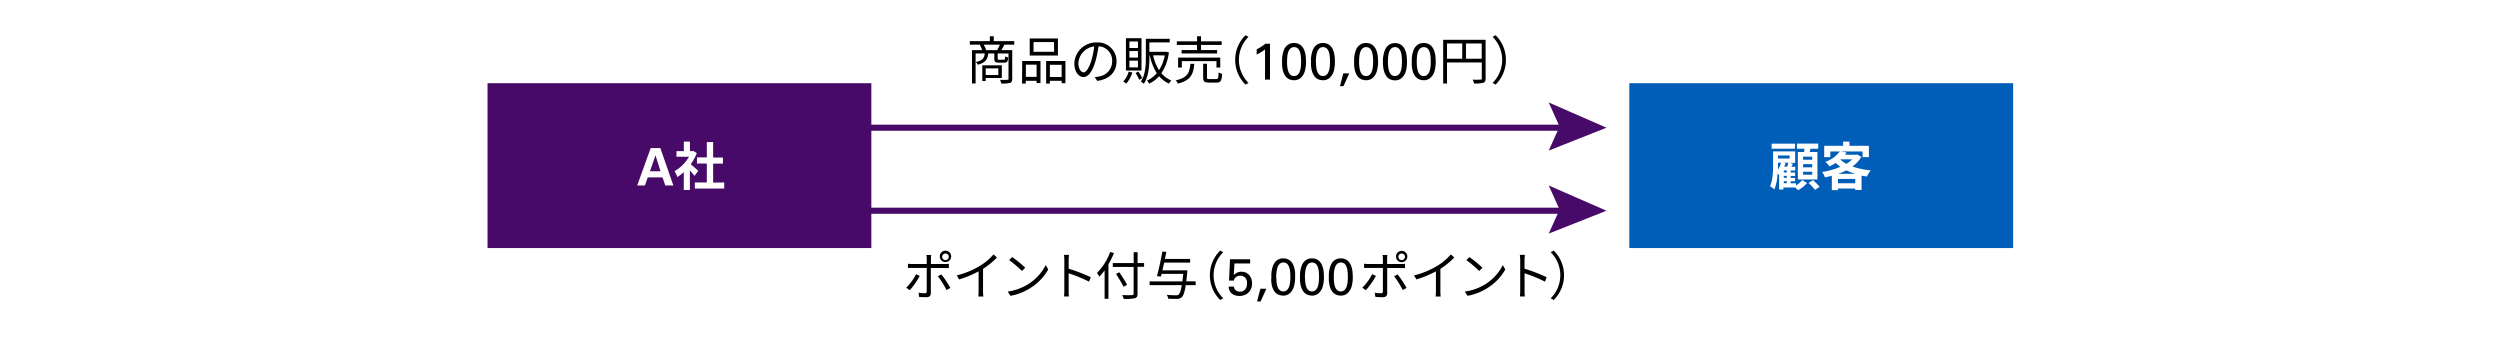 <svg xmlns="http://www.w3.org/2000/svg" width="820" height="112" viewBox="0 0 820 112"><defs><style>.cls-1{fill:#fff;}.cls-2{fill:#470a68;}.cls-3{fill:#005eb8;}</style></defs><g id="レイヤー_2" data-name="レイヤー 2"><g id="レイヤー_1-2" data-name="レイヤー 1"><rect class="cls-1" width="820" height="112"/></g><g id="レイヤー_3" data-name="レイヤー 3"><polygon class="cls-2" points="507.98 33.61 511.53 41.5 507.98 49.39 526.92 41.89 507.98 33.61"/><rect class="cls-2" x="274.75" y="40.89" width="239.54" height="2"/><polygon class="cls-2" points="507.98 60.84 511.53 68.73 507.98 76.62 526.92 69.12 507.98 60.84"/><rect class="cls-2" x="274.75" y="68.12" width="239.54" height="2"/><rect class="cls-2" x="159.91" y="27.29" width="125.89" height="54.07"/><rect class="cls-3" x="534.42" y="27.29" width="125.89" height="54.07"/><path class="cls-1" d="M216.59,48.56l4.27,12.28h-2.65l-.89-2.66h-4.86l-.92,2.66H209l4.43-12.28Zm.07,7.62L215,50.94l-1.82,5.24Z"/><path class="cls-1" d="M227.79,57.69a23,23,0,0,0-1.51-1.78v6.4h-2V56.45a14.07,14.07,0,0,1-2.11,1.63,8.39,8.39,0,0,0-.95-1.92A12.86,12.86,0,0,0,226,51.4h-4.12V49.58h2.42V46.45h2v3.13h.77l.35-.08,1.14.73a17,17,0,0,1-2,3.64c.81.66,2.12,1.83,2.48,2.17Zm9.75,2.16v2h-9.63v-2h3.93V53.63h-3.23v-2h3.23V46.59h2.07v5.08h3.22v2h-3.22v6.22Z"/><path class="cls-1" d="M589.11,60.85a8.57,8.57,0,0,0,2-1.8l1.6,1a11.28,11.28,0,0,1-2.94,2.35c-.24-.26-.61-.61-1-.92h-3.81v.68h-1.41V57.45l0,0c-.12-.14-.33-.34-.53-.53A15.49,15.49,0,0,1,582,62.13a6.09,6.09,0,0,0-1.43-1c.92-2.06,1-5,1-7.06V49.65h7.24v3.76H587l1.07.29-.51,1h1.29v1.24h-1.52v.66h1.46v1.11h-1.46v.64h1.46v1.11h-1.46v.66h1.75Zm-.36-12.07H581.1V47.12h7.65ZM583.19,54c0,.5,0,1.06,0,1.64a9.48,9.48,0,0,0,1-2.26h-1Zm0-3v1H587V51Zm2.45,2.53c-.12.37-.26.77-.41,1.14h.94c.15-.43.3-.9.4-1.29H585Zm.44,2.38h-1v.66h1Zm0,1.77h-1v.64h1Zm-1,2.41h1v-.66h-1Zm6.68-10.23c0-.36.09-.72.12-1.07h-2.5v-1.7h7v1.7h-2.51l-.31,1.07h2.55v9H589.7v-9Zm2.65,1.53h-3v1h3Zm0,2.44h-3v1.06h3Zm0,2.49h-3v1h3Zm.24,2.77a18,18,0,0,1,2.18,2.19l-1.52,1A17.8,17.8,0,0,0,593.2,60Z"/><path class="cls-1" d="M610.53,51.49a11,11,0,0,1-2.93,3.12,25.9,25.9,0,0,0,6,1.28,10.93,10.93,0,0,0-1.28,2c-.59-.08-1.17-.18-1.73-.28v4.72h-2.09v-.49h-5.66v.52h-2V57.66c-.75.2-1.5.37-2.26.52a6.89,6.89,0,0,0-.94-1.78,24.05,24.05,0,0,0,6-1.68,13.64,13.64,0,0,1-1.53-1.28,16.88,16.88,0,0,1-2.08,1.14,5.66,5.66,0,0,0-1.34-1.5,9.88,9.88,0,0,0,4.78-3.41h-3.13v1.88h-2V47.83h6.21V46.45h2.07v1.38H613v3.72h-2.08V49.67h-7.1l1.88.37q-.25.36-.54.72h3.71l.34-.09Zm-2,8.63V58.68h-5.66v1.44Zm0-3.11a18,18,0,0,1-2.91-1.14A20.19,20.19,0,0,1,602.94,57Zm-4.9-4.68a9.39,9.39,0,0,0,2,1.4,10.1,10.1,0,0,0,1.87-1.46h-3.78Z"/><path d="M329.43,14.65c-.32.65-.66,1.28-1,1.79h3.58v9.4c0,.74-.17,1.15-.71,1.36a11.33,11.33,0,0,1-2.89.2,4.25,4.25,0,0,0-.43-1.22c1.11.05,2.13,0,2.44,0s.37-.08.37-.35v-8.3h-3.55v1.68c0,.34.06.38.49.38h1.48c.37,0,.44-.12.49-1.13a2.6,2.6,0,0,0,1,.4c-.12,1.36-.42,1.69-1.33,1.69h-1.75c-1.19,0-1.48-.27-1.48-1.32v-1.7h-2c-.2,2-1,3.09-3.45,3.69a3.07,3.07,0,0,0-.61-.89c2.14-.44,2.75-1.22,2.92-2.8h-3v9.84h-1.19V16.44h3.33a11.82,11.82,0,0,0-.8-1.79h-3.24V13.49h6.57V11.9h1.28v1.59h6.73v1.16Zm-6.12,10.93v1h-1.12V21.43h6.41v4.15Zm3.76-9.14a16.58,16.58,0,0,0,.89-1.79h-5.31a9.1,9.1,0,0,1,.8,1.79Zm-3.76,6V24.6h4.14V22.42Z"/><path d="M335.28,20h6v7.24H340V26.5h-3.55v.92h-1.21Zm1.21,1.22v4H340v-4Zm10.51-3h-9.25V12.61H347Zm-1.28-4.42H339V17h6.75Zm3.74,6.2V27.3h-1.24v-.8h-3.86v.92h-1.22V20Zm-1.24,5.26v-4h-3.86v4Z"/><path d="M359.08,25.27a9.4,9.4,0,0,0,1.45-.2,5,5,0,0,0,4.26-5,4.66,4.66,0,0,0-4.47-4.88,35.73,35.73,0,0,1-1,4.85c-1,3.45-2.38,5.23-3.94,5.23s-3-1.73-3-4.5a7.18,7.18,0,0,1,7.38-6.85,6.11,6.11,0,0,1,6.46,6.18c0,3.54-2.33,5.9-6.34,6.43Zm-1.1-5.5a27.24,27.24,0,0,0,.93-4.54,5.87,5.87,0,0,0-5.2,5.44c0,2.12,1,3.06,1.72,3.06S357.11,22.61,358,19.77Z"/><path d="M371.41,23.78a10.52,10.52,0,0,1-2,3.65,5.86,5.86,0,0,0-1-.71,7.53,7.53,0,0,0,1.79-3.21Zm3-.65h-5.1V12.54h5.1Zm-1.16-9.54h-2.8v2.15h2.8Zm0,3.15h-2.8V18.9h2.8Zm0,3.16h-2.8v2.21h2.8Zm.14,3.59a12.75,12.75,0,0,1,1.26,2.12l-1,.55a13.13,13.13,0,0,0-1.21-2.23Zm10-6.29a15.38,15.38,0,0,1-2.46,6.8,8.64,8.64,0,0,0,3.3,2.41,4.47,4.47,0,0,0-.84,1A9.59,9.59,0,0,1,380.18,25a9.84,9.84,0,0,1-3.25,2.43,4,4,0,0,0-.73-1A8.93,8.93,0,0,0,379.43,24a17.11,17.11,0,0,1-2.29-5.82H377v.73c0,2.6-.22,6.19-1.83,8.57a4.15,4.15,0,0,0-1-.68c1.53-2.26,1.67-5.44,1.67-7.89V12.73h7.83V13.9H377V17h5.44l.21,0Zm-5.16.95A14.38,14.38,0,0,0,380.16,23a13,13,0,0,0,1.89-4.83Z"/><path d="M391.72,20.92c-.29,3.45-1.17,5.46-5.39,6.5a3,3,0,0,0-.71-1.07c3.89-.84,4.57-2.49,4.81-5.43Zm.9-6.19H386V13.56h6.64V11.9h1.3v1.66h6.78v1.17h-6.78v1.69h5.27v1.12H387.56V16.42h5.06ZM399,22.15v-2.1H387.64v2.1h-1.22V18.9h13.82v3.25Zm-.08,3.79c.63,0,.73-.29.78-2.2a4.16,4.16,0,0,0,1.16.5c-.15,2.28-.49,2.85-1.82,2.85h-2.48c-1.53,0-1.92-.37-1.92-1.68v-4.5h1.25v4.48c0,.46.12.55.79.55Z"/><path d="M405.14,19.65a11.27,11.27,0,0,1,3.38-8.09l1,.52a10.64,10.64,0,0,0,0,15.13l-1,.53A11.29,11.29,0,0,1,405.14,19.65Z"/><path d="M414.93,16.2a6.68,6.68,0,0,1-.62.47c-.23.16-.47.31-.72.46s-.48.29-.73.42l-.67.35V16.2c.56-.3,1.09-.61,1.6-.94a10.93,10.93,0,0,0,1.26-.92h1.51V26.11h-1.63Z"/><path d="M420.52,20.36c0-.29,0-.65,0-1.07a9.42,9.42,0,0,1,.16-1.33,8.82,8.82,0,0,1,.37-1.38,4.07,4.07,0,0,1,.69-1.24,3.2,3.2,0,0,1,1.1-.89,3.34,3.34,0,0,1,1.59-.34,3.67,3.67,0,0,1,1.51.28,3.52,3.52,0,0,1,1.07.78,3.82,3.82,0,0,1,.7,1.1,6.46,6.46,0,0,1,.41,1.29,10,10,0,0,1,.2,1.32c0,.44.05.85.05,1.21a10.9,10.9,0,0,1-.42,3.35,4.67,4.67,0,0,1-1.21,2,3,3,0,0,1-.64.47,3.21,3.21,0,0,1-.65.27,2.79,2.79,0,0,1-.58.13,4.64,4.64,0,0,1-.48,0,3.72,3.72,0,0,1-1.09-.16,3.31,3.31,0,0,1-.89-.42,3.2,3.2,0,0,1-.69-.63,3.75,3.75,0,0,1-.47-.75,4.37,4.37,0,0,1-.29-.65,6.78,6.78,0,0,1-.24-.85,9.69,9.69,0,0,1-.17-1.11A12,12,0,0,1,420.52,20.36Zm1.63-.08a14.88,14.88,0,0,0,.11,1.83,5.81,5.81,0,0,0,.38,1.48,2.46,2.46,0,0,0,.7,1,1.71,1.71,0,0,0,1.11.35,1.66,1.66,0,0,0,1.19-.43,2.82,2.82,0,0,0,.7-1.12,6.3,6.3,0,0,0,.34-1.51c.05-.55.08-1.09.08-1.63a16.63,16.63,0,0,0-.1-1.94,5.57,5.57,0,0,0-.37-1.51,2.42,2.42,0,0,0-.7-1,1.77,1.77,0,0,0-1.11-.34,1.69,1.69,0,0,0-1.23.45,3,3,0,0,0-.71,1.16,7.07,7.07,0,0,0-.31,1.56C422.18,19.21,422.15,19.76,422.15,20.28Z"/><path d="M430,20.36c0-.29,0-.65,0-1.07a9.42,9.42,0,0,1,.16-1.33,8.82,8.82,0,0,1,.37-1.38,4.54,4.54,0,0,1,.69-1.24,3.3,3.3,0,0,1,1.1-.89,3.34,3.34,0,0,1,1.59-.34,3.64,3.64,0,0,1,1.51.28,3.4,3.4,0,0,1,1.07.78,3.85,3.85,0,0,1,.71,1.1,8.07,8.07,0,0,1,.41,1.29,10,10,0,0,1,.19,1.32c0,.44.05.85.05,1.21a11.26,11.26,0,0,1-.41,3.35,4.68,4.68,0,0,1-1.22,2,2.77,2.77,0,0,1-.64.47,3.14,3.14,0,0,1-.64.27,2.87,2.87,0,0,1-.59.13,4.64,4.64,0,0,1-.48,0,3.65,3.65,0,0,1-1.08-.16,3.38,3.38,0,0,1-.9-.42,3.45,3.45,0,0,1-.69-.63,3.75,3.75,0,0,1-.47-.75,5.72,5.72,0,0,1-.29-.65,6.78,6.78,0,0,1-.24-.85c-.07-.33-.12-.69-.17-1.11S430,20.89,430,20.36Zm1.64-.08a13.14,13.14,0,0,0,.11,1.83,5.43,5.43,0,0,0,.37,1.48,2.48,2.48,0,0,0,.71,1,1.88,1.88,0,0,0,2.29-.08,2.84,2.84,0,0,0,.71-1.12,6.83,6.83,0,0,0,.33-1.51c.05-.55.08-1.09.08-1.63a16.63,16.63,0,0,0-.1-1.94,6,6,0,0,0-.36-1.51,2.54,2.54,0,0,0-.71-1,1.73,1.73,0,0,0-1.11-.34,1.69,1.69,0,0,0-1.23.45,3,3,0,0,0-.7,1.16,6.52,6.52,0,0,0-.32,1.56C431.63,19.21,431.61,19.76,431.61,20.28Z"/><path d="M442.57,24.07l-1.9,4.18h-1.16l1.09-4.18Z"/><path d="M444.15,20.36c0-.29,0-.65,0-1.07a9.42,9.42,0,0,1,.16-1.33,8.82,8.82,0,0,1,.37-1.38,4.07,4.07,0,0,1,.69-1.24,3.2,3.2,0,0,1,1.1-.89,3.34,3.34,0,0,1,1.59-.34,3.67,3.67,0,0,1,1.51.28,3.52,3.52,0,0,1,1.07.78,3.82,3.82,0,0,1,.7,1.1,6.46,6.46,0,0,1,.41,1.29,10,10,0,0,1,.2,1.32c0,.44.05.85.05,1.21a10.9,10.9,0,0,1-.42,3.35,4.67,4.67,0,0,1-1.21,2,3,3,0,0,1-.64.47,3.21,3.21,0,0,1-.65.27,2.79,2.79,0,0,1-.58.13,4.64,4.64,0,0,1-.48,0,3.72,3.72,0,0,1-1.09-.16,3.31,3.31,0,0,1-.89-.42,3,3,0,0,1-.69-.63,3.75,3.75,0,0,1-.47-.75,4.37,4.37,0,0,1-.29-.65,6.78,6.78,0,0,1-.24-.85,9.69,9.69,0,0,1-.17-1.11A12,12,0,0,1,444.15,20.36Zm1.63-.08a14.88,14.88,0,0,0,.11,1.83,5.81,5.81,0,0,0,.38,1.48,2.46,2.46,0,0,0,.7,1,1.71,1.71,0,0,0,1.11.35,1.66,1.66,0,0,0,1.19-.43,2.82,2.82,0,0,0,.7-1.12,6.3,6.3,0,0,0,.34-1.51c.05-.55.08-1.09.08-1.63a16.63,16.63,0,0,0-.1-1.94,5.57,5.57,0,0,0-.37-1.51,2.42,2.42,0,0,0-.7-1,1.77,1.77,0,0,0-1.11-.34,1.69,1.69,0,0,0-1.23.45,3,3,0,0,0-.71,1.16,7.07,7.07,0,0,0-.31,1.56C445.81,19.21,445.78,19.76,445.78,20.28Z"/><path d="M453.6,20.36c0-.29,0-.65,0-1.07A9.42,9.42,0,0,1,453.8,18a8.82,8.82,0,0,1,.37-1.38,4.54,4.54,0,0,1,.69-1.24,3.3,3.3,0,0,1,1.1-.89,3.34,3.34,0,0,1,1.59-.34,3.64,3.64,0,0,1,1.51.28,3.4,3.4,0,0,1,1.07.78,3.85,3.85,0,0,1,.71,1.1,8.07,8.07,0,0,1,.41,1.29,10,10,0,0,1,.19,1.32c0,.44.05.85.05,1.21a11.26,11.26,0,0,1-.41,3.35,4.68,4.68,0,0,1-1.22,2,2.77,2.77,0,0,1-.64.47,3.14,3.14,0,0,1-.64.27,2.87,2.87,0,0,1-.59.13,4.64,4.64,0,0,1-.48,0,3.65,3.65,0,0,1-1.08-.16,3.38,3.38,0,0,1-.9-.42,3.45,3.45,0,0,1-.69-.63,3.75,3.75,0,0,1-.47-.75,5.72,5.72,0,0,1-.29-.65,6.78,6.78,0,0,1-.24-.85c-.07-.33-.12-.69-.17-1.11S453.6,20.89,453.6,20.36Zm1.64-.08a13.14,13.14,0,0,0,.11,1.83,5.43,5.43,0,0,0,.37,1.48,2.48,2.48,0,0,0,.71,1,1.88,1.88,0,0,0,2.29-.08,2.84,2.84,0,0,0,.71-1.12,6.83,6.83,0,0,0,.33-1.51c.05-.55.08-1.09.08-1.63a16.63,16.63,0,0,0-.1-1.94,6,6,0,0,0-.36-1.51,2.54,2.54,0,0,0-.71-1,1.73,1.73,0,0,0-1.11-.34,1.69,1.69,0,0,0-1.23.45,3,3,0,0,0-.7,1.16,6.52,6.52,0,0,0-.32,1.56C455.26,19.21,455.24,19.76,455.24,20.28Z"/><path d="M463.06,20.36c0-.29,0-.65,0-1.07a11.16,11.16,0,0,1,.16-1.33,10.08,10.08,0,0,1,.37-1.38,4.54,4.54,0,0,1,.69-1.24,3.3,3.3,0,0,1,1.1-.89,3.39,3.39,0,0,1,1.59-.34,3.64,3.64,0,0,1,1.51.28,3.4,3.4,0,0,1,1.07.78,3.85,3.85,0,0,1,.71,1.1,8.07,8.07,0,0,1,.41,1.29,10,10,0,0,1,.19,1.32c0,.44.05.85.05,1.21a11.26,11.26,0,0,1-.41,3.35,4.68,4.68,0,0,1-1.22,2,2.57,2.57,0,0,1-.64.47,3.14,3.14,0,0,1-.64.27,2.87,2.87,0,0,1-.59.13,4.7,4.7,0,0,1-.47,0,3.72,3.72,0,0,1-1.09-.16,3.18,3.18,0,0,1-.89-.42,3,3,0,0,1-.69-.63,3.8,3.8,0,0,1-.48-.75,5.72,5.72,0,0,1-.29-.65,6.78,6.78,0,0,1-.24-.85c-.06-.33-.12-.69-.17-1.11S463.06,20.89,463.06,20.36Zm1.63-.08a13.14,13.14,0,0,0,.11,1.83,5.82,5.82,0,0,0,.37,1.48,2.48,2.48,0,0,0,.71,1,1.67,1.67,0,0,0,1.1.35,1.64,1.64,0,0,0,1.19-.43,2.84,2.84,0,0,0,.71-1.12,6.83,6.83,0,0,0,.33-1.51,15,15,0,0,0,.08-1.63,16.63,16.63,0,0,0-.1-1.94,6,6,0,0,0-.36-1.51,2.44,2.44,0,0,0-.71-1,1.94,1.94,0,0,0-2.34.11,3,3,0,0,0-.7,1.16,7.05,7.05,0,0,0-.32,1.56C464.71,19.21,464.69,19.76,464.69,20.28Z"/><path d="M487.28,25.72c0,.81-.2,1.22-.78,1.44a10.53,10.53,0,0,1-3,.22,5.87,5.87,0,0,0-.47-1.26c1.15.06,2.26,0,2.58,0s.42-.1.42-.42v-5.2H474.62v6.9h-1.26V13.05h13.92Zm-12.66-6.46h5v-5h-5Zm11.38,0v-5h-5.16v5Z"/><path d="M493.94,19.65a11.29,11.29,0,0,1-3.38,8.09l-1-.53a10.64,10.64,0,0,0,0-15.13l1-.52A11.27,11.27,0,0,1,493.94,19.65Z"/><path d="M301.67,90.51a25.12,25.12,0,0,1-3.26,4.67l-1.17-.79a18.49,18.49,0,0,0,3.25-4.46Zm3.64-2.62v8.23c0,.9-.44,1.36-1.46,1.36-.71,0-1.73,0-2.41-.12L301.3,96a11.94,11.94,0,0,0,2,.2c.46,0,.67-.2.67-.64V87.89h-4.73c-.51,0-1,0-1.44,0V86.51a12.78,12.78,0,0,0,1.44.09h4.73V84.85a6.87,6.87,0,0,0-.12-1.21h1.6a7,7,0,0,0-.11,1.23V86.6h4.49a9.58,9.58,0,0,0,1.4-.09v1.41c-.46,0-1,0-1.38,0ZM308.78,90a36.3,36.3,0,0,1,2.94,4.44l-1.26.69a27.62,27.62,0,0,0-2.84-4.52Zm-.53-5.77a1.87,1.87,0,1,1,3.73,0,1.87,1.87,0,0,1-3.73,0Zm.79,0a1.08,1.08,0,1,0,2.16,0,1.08,1.08,0,1,0-2.16,0Z"/><path d="M327,84.49a26.39,26.39,0,0,1-4.56,3.69v7.28a14.13,14.13,0,0,0,.1,1.81h-1.66a15.94,15.94,0,0,0,.1-1.81V89a33.92,33.92,0,0,1-6.39,2.65l-.78-1.32a27.12,27.12,0,0,0,7.6-3.13,18.7,18.7,0,0,0,4.47-3.76Z"/><path d="M337.27,93.19A16,16,0,0,0,343,86.94l.82,1.44a17,17,0,0,1-5.72,6,18.26,18.26,0,0,1-6.68,2.65l-.9-1.39A17.5,17.5,0,0,0,337.27,93.19Zm-1-5.38-1.07,1.07A35.36,35.36,0,0,0,331,85.32l1-1A36.87,36.87,0,0,1,336.27,87.81Z"/><path d="M357.2,92.38a46.07,46.07,0,0,0-6.68-2.74v5.61c0,.55,0,1.45.1,2H349a18.27,18.27,0,0,0,.1-2V85.36a10.94,10.94,0,0,0-.13-1.77h1.66c-.05.53-.11,1.26-.11,1.77v2.77a56.08,56.08,0,0,1,7.26,2.8Z"/><path d="M365.38,83a27.54,27.54,0,0,1-1.81,3.7V98h-1.26V88.69a18,18,0,0,1-1.71,2.06,11.09,11.09,0,0,0-.78-1.24,18.88,18.88,0,0,0,4.31-6.87Zm9.87,4.52h-2.14v8.77c0,1-.27,1.35-.9,1.53a14.58,14.58,0,0,1-3.64.21,6,6,0,0,0-.49-1.24c1.43.05,2.82.05,3.23,0s.52-.14.52-.53V87.55H365V86.29h6.85V82.72h1.28v3.57h2.14Zm-6.73,6.53c-.51-1.06-1.6-2.87-2.47-4.23l1.09-.51c.89,1.3,2,3.07,2.55,4.11Z"/><path d="M392.17,93.52h-3.25c-.34,2.26-.73,3.38-1.26,3.91a2.07,2.07,0,0,1-1.51.59,25.81,25.81,0,0,1-3-.07,2.7,2.7,0,0,0-.46-1.24c1.31.12,2.55.14,3,.14a1.21,1.21,0,0,0,.88-.22c.41-.36.75-1.29,1.05-3.11H377.07V92.29h10.74c.11-.71.19-1.53.29-2.46H381c-.07.32-.15.61-.22.88l-1.31-.13c.58-2,1.34-5.54,1.79-8.08l1.29.12c-.14.72-.29,1.52-.46,2.31h8.28v1.21h-8.52c-.19.87-.39,1.73-.58,2.53h8.16s0,.41,0,.6c-.12,1.15-.22,2.16-.34,3h3.08Z"/><path d="M396.84,90.29a11.27,11.27,0,0,1,3.38-8.09l1,.52a10.64,10.64,0,0,0,0,15.13l-1,.53A11.29,11.29,0,0,1,396.84,90.29Z"/><path d="M404.75,94a1.64,1.64,0,0,0,.19.76,1.51,1.51,0,0,0,.46.51,1.78,1.78,0,0,0,.62.3,2.66,2.66,0,0,0,.68.1,2.16,2.16,0,0,0,1.23-.32,2.11,2.11,0,0,0,.71-.75,2.7,2.7,0,0,0,.31-.89,4.8,4.8,0,0,0,.08-.75,2.7,2.7,0,0,0-.6-1.88,2.15,2.15,0,0,0-1.63-.65,2.38,2.38,0,0,0-.91.17,2.11,2.11,0,0,0-.67.44,1.65,1.65,0,0,0-.37.53,4.51,4.51,0,0,0-.17.46h-1.55l.31-7h6.61v1.38H404.9l-.22,3.81a4,4,0,0,1,.35-.32,2.55,2.55,0,0,1,.51-.36,3.51,3.51,0,0,1,.7-.29,3.26,3.26,0,0,1,.92-.12,3.57,3.57,0,0,1,1.55.32,3.33,3.33,0,0,1,1.09.86,3.84,3.84,0,0,1,.66,1.23,4.8,4.8,0,0,1,.22,1.47,4.18,4.18,0,0,1-.3,1.6,3.93,3.93,0,0,1-.84,1.3,3.75,3.75,0,0,1-1.32.85,4.54,4.54,0,0,1-1.74.31,4.36,4.36,0,0,1-1.33-.2,3.38,3.38,0,0,1-1.1-.57,2.87,2.87,0,0,1-.76-1A3.47,3.47,0,0,1,403,94Z"/><path d="M415.37,94.71l-1.9,4.18h-1.16l1.09-4.18Z"/><path d="M417,91c0-.29,0-.65,0-1.07a9.42,9.42,0,0,1,.16-1.33,8.82,8.82,0,0,1,.37-1.38,4.54,4.54,0,0,1,.69-1.24,3.2,3.2,0,0,1,1.1-.89,3.34,3.34,0,0,1,1.59-.34,3.48,3.48,0,0,1,1.51.29,3.23,3.23,0,0,1,1.07.77,4.07,4.07,0,0,1,.71,1.1,7.14,7.14,0,0,1,.4,1.29,10,10,0,0,1,.2,1.32c0,.44,0,.85,0,1.21a10.9,10.9,0,0,1-.42,3.35,4.58,4.58,0,0,1-1.21,2,3,3,0,0,1-.64.47,3.21,3.21,0,0,1-.65.27,2.79,2.79,0,0,1-.58.13,4.64,4.64,0,0,1-.48,0,3.72,3.72,0,0,1-1.09-.16,3.22,3.22,0,0,1-1.58-1,3.75,3.75,0,0,1-.47-.75,5.72,5.72,0,0,1-.29-.65,6.78,6.78,0,0,1-.24-.85c-.07-.33-.12-.69-.17-1.11A12,12,0,0,1,417,91Zm1.63-.08a14.88,14.88,0,0,0,.11,1.83,5.81,5.81,0,0,0,.38,1.48,2.46,2.46,0,0,0,.7,1,1.72,1.72,0,0,0,1.11.36,1.66,1.66,0,0,0,1.19-.44,2.71,2.71,0,0,0,.7-1.12,6.3,6.3,0,0,0,.34-1.51c.05-.55.08-1.09.08-1.63a16.63,16.63,0,0,0-.1-1.94,5.57,5.57,0,0,0-.37-1.51,2.42,2.42,0,0,0-.7-1,1.75,1.75,0,0,0-1.11-.34,1.69,1.69,0,0,0-1.23.45,2.89,2.89,0,0,0-.7,1.16,6.52,6.52,0,0,0-.32,1.56C418.61,89.85,418.58,90.4,418.58,90.92Z"/><path d="M426.4,91c0-.29,0-.65,0-1.07a9.42,9.42,0,0,1,.16-1.33,8.82,8.82,0,0,1,.37-1.38,4.54,4.54,0,0,1,.69-1.24,3.3,3.3,0,0,1,1.1-.89,3.37,3.37,0,0,1,1.59-.34,3.48,3.48,0,0,1,1.51.29,3.23,3.23,0,0,1,1.07.77,3.85,3.85,0,0,1,.71,1.1,8.07,8.07,0,0,1,.41,1.29,10,10,0,0,1,.19,1.32c0,.44.05.85.05,1.21a11.26,11.26,0,0,1-.41,3.35,4.68,4.68,0,0,1-1.22,2,2.77,2.77,0,0,1-.64.47,3.14,3.14,0,0,1-.64.27,2.87,2.87,0,0,1-.59.13,4.64,4.64,0,0,1-.48,0,3.65,3.65,0,0,1-1.08-.16,3.38,3.38,0,0,1-.9-.42,3.14,3.14,0,0,1-.68-.63,3.39,3.39,0,0,1-.48-.75,5.72,5.72,0,0,1-.29-.65,6.78,6.78,0,0,1-.24-.85c-.07-.33-.12-.69-.17-1.11S426.4,91.53,426.4,91Zm1.64-.08a13.14,13.14,0,0,0,.11,1.83,5.43,5.43,0,0,0,.37,1.48,2.48,2.48,0,0,0,.71,1,1.84,1.84,0,0,0,2.29-.08,2.84,2.84,0,0,0,.71-1.12,6.83,6.83,0,0,0,.33-1.51,15,15,0,0,0,.08-1.63,16.63,16.63,0,0,0-.1-1.94,6,6,0,0,0-.36-1.51,2.54,2.54,0,0,0-.71-1,1.94,1.94,0,0,0-2.34.11,3,3,0,0,0-.7,1.16,6.52,6.52,0,0,0-.32,1.56C428.06,89.85,428,90.4,428,90.92Z"/><path d="M435.86,91c0-.29,0-.65,0-1.07a11.16,11.16,0,0,1,.16-1.33,8.87,8.87,0,0,1,.38-1.38,4.27,4.27,0,0,1,.68-1.24,3.3,3.3,0,0,1,1.1-.89,3.39,3.39,0,0,1,1.59-.34,3.48,3.48,0,0,1,1.51.29,3.23,3.23,0,0,1,1.07.77,3.85,3.85,0,0,1,.71,1.1,7.17,7.17,0,0,1,.41,1.29,10,10,0,0,1,.19,1.32c0,.44.05.85.05,1.21a10.94,10.94,0,0,1-.41,3.35,4.68,4.68,0,0,1-1.22,2,2.57,2.57,0,0,1-.64.47,3.14,3.14,0,0,1-.64.27,2.87,2.87,0,0,1-.59.13,4.7,4.7,0,0,1-.47,0,3.72,3.72,0,0,1-1.09-.16,3.18,3.18,0,0,1-.89-.42,3,3,0,0,1-.69-.63,3.8,3.8,0,0,1-.48-.75,5.72,5.72,0,0,1-.29-.65,6.78,6.78,0,0,1-.24-.85c-.06-.33-.12-.69-.17-1.11S435.86,91.53,435.86,91Zm1.63-.08a14.88,14.88,0,0,0,.11,1.83,5.82,5.82,0,0,0,.37,1.48,2.48,2.48,0,0,0,.71,1,1.67,1.67,0,0,0,1.1.36,1.65,1.65,0,0,0,1.19-.44,2.84,2.84,0,0,0,.71-1.12,6.83,6.83,0,0,0,.33-1.51,15,15,0,0,0,.09-1.63,16.52,16.52,0,0,0-.11-1.94,5.58,5.58,0,0,0-.36-1.51,2.44,2.44,0,0,0-.71-1,1.94,1.94,0,0,0-2.34.11,3,3,0,0,0-.7,1.16,7.05,7.05,0,0,0-.32,1.56C437.51,89.85,437.49,90.4,437.49,90.92Z"/><path d="M451.31,90.51A25.16,25.16,0,0,1,448,95.18l-1.17-.79a18.23,18.23,0,0,0,3.25-4.46ZM455,87.89v8.23c0,.9-.45,1.36-1.46,1.36-.72,0-1.74,0-2.42-.12L450.93,96a12,12,0,0,0,2,.2c.46,0,.66-.2.66-.64V87.89h-4.73c-.51,0-1,0-1.44,0V86.51a12.93,12.93,0,0,0,1.44.09h4.73V84.85a6,6,0,0,0-.12-1.21h1.6a8.25,8.25,0,0,0-.1,1.23V86.6h4.48a9.58,9.58,0,0,0,1.4-.09v1.41c-.46,0-1,0-1.38,0ZM458.42,90a36.3,36.3,0,0,1,2.94,4.44l-1.26.69a29,29,0,0,0-2.84-4.52Zm-.53-5.77A1.86,1.86,0,1,1,459.74,86,1.85,1.85,0,0,1,457.89,84.18Zm.78,0a1.08,1.08,0,1,0,2.16,0,1.08,1.08,0,1,0-2.16,0Z"/><path d="M477,84.49a26.3,26.3,0,0,1-4.55,3.69v7.28a12.5,12.5,0,0,0,.1,1.81h-1.67a15.94,15.94,0,0,0,.1-1.81V89a33.92,33.92,0,0,1-6.39,2.65l-.78-1.32a27.12,27.12,0,0,0,7.6-3.13,18.7,18.7,0,0,0,4.47-3.76Z"/><path d="M487.25,93.19a15.86,15.86,0,0,0,5.67-6.25l.82,1.44a16.89,16.89,0,0,1-5.71,6,18.33,18.33,0,0,1-6.68,2.65l-.9-1.39A17.63,17.63,0,0,0,487.25,93.19Zm-1-5.38-1.07,1.07a34.59,34.59,0,0,0-4.23-3.56l1-1A36.07,36.07,0,0,1,486.24,87.81Z"/><path d="M506.75,92.38a45.73,45.73,0,0,0-6.69-2.74l0,5.61c0,.55,0,1.45.1,2h-1.63a18.27,18.27,0,0,0,.1-2V85.36a10.94,10.94,0,0,0-.13-1.77h1.66c-.05.53-.12,1.26-.12,1.77v2.77a55,55,0,0,1,7.26,2.8Z"/><path d="M513,90.29a11.29,11.29,0,0,1-3.38,8.09l-1-.53a10.64,10.64,0,0,0,0-15.13l1-.52A11.27,11.27,0,0,1,513,90.29Z"/></g></g></svg>